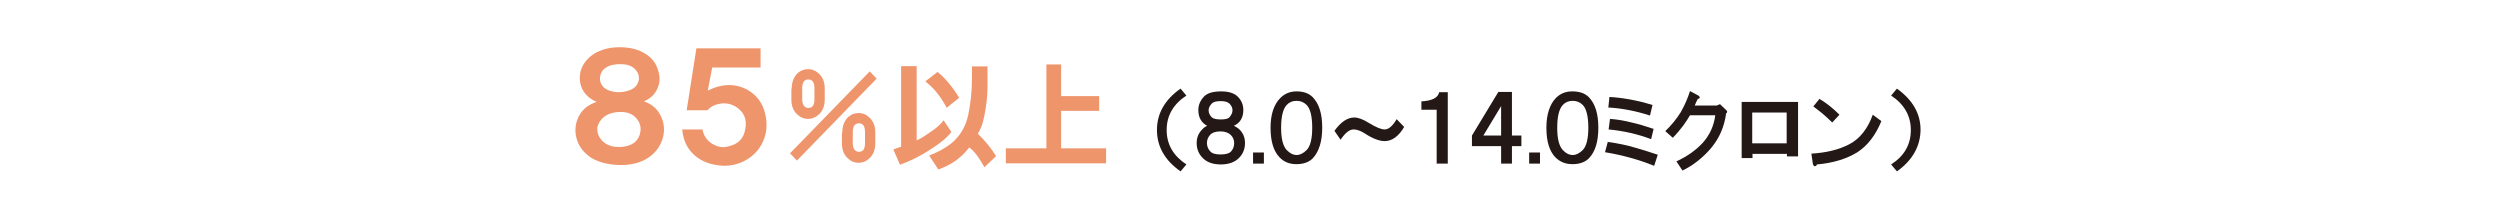 <?xml version="1.0" encoding="utf-8"?>
<!-- Generator: Adobe Illustrator 24.3.0, SVG Export Plug-In . SVG Version: 6.00 Build 0)  -->
<svg version="1.1" id="レイヤー_1" xmlns="http://www.w3.org/2000/svg" xmlns:xlink="http://www.w3.org/1999/xlink" x="0px"
	 y="0px" viewBox="0 0 900 79" style="enable-background:new 0 0 900 79;" xml:space="preserve">
<style type="text/css">
	.st0{fill:#EF956C;}
	.st1{fill:#231815;}
</style>
<g>
	<path class="st0" d="M214.8,36.7c-2.5-1.1-4.3-2.7-5.3-4.9c-0.9-2-1-4.2-0.4-6.5c0.8-2.4,2.4-4.4,4.7-5.9c2.6-1.6,5.7-2.4,9.3-2.4
		c3.7,0,6.8,0.8,9.3,2.4c2.1,1.3,3.6,3.1,4.3,5.3c1,2.6,1,4.9,0,7.1c-0.9,2.2-2.6,3.7-4.9,4.7c2.8,0.9,4.7,2.6,5.9,4.9
		c1.3,2.4,1.7,5.1,1,7.9c-0.7,2.8-2.2,5.1-4.5,6.9c-2.6,2-5.9,3.1-9.9,3.2c-4.6,0.1-8.4-0.8-11.5-2.6c-2.6-1.8-4.3-3.9-5.1-6.5
		c-0.9-2.8-0.7-5.6,0.6-8.3C209.6,39.4,211.8,37.6,214.8,36.7 M222.1,52.9c2.6,0.1,4.7-0.4,6.3-1.6c1.3-1.1,2-2.5,2.2-4.3
		c0.1-1.8-0.4-3.2-1.6-4.5c-1.3-1.5-3.2-2.2-5.5-2.2c-2.5,0-4.5,0.6-6.1,1.8c-1.3,1.1-2.1,2.4-2.4,4.1c0,1.8,0.6,3.2,1.8,4.5
		C218.1,52,219.9,52.8,222.1,52.9 M222.5,33.2c2.2,0,4.1-0.5,5.5-1.4c1.2-0.8,1.8-1.9,2-3.2c0.1-1.4-0.3-2.6-1.4-3.7
		c-1.1-1.1-2.6-1.7-4.5-1.8c-2.5-0.1-4.5,0.3-5.9,1.2c-1.3,0.8-2,2-2.2,3.5c-0.1,1.4,0.3,2.6,1.4,3.7
		C218.6,32.5,220.3,33.1,222.5,33.2"/>
	<path class="st0" d="M245.6,46.6h7.3c0.4,2.2,1.5,3.9,3.4,5.1c2,1.2,3.9,1.6,5.9,1c3.6-0.8,5.6-2.9,6.1-6.3
		c0.7-3.5-0.5-6.2-3.6-8.1c-1.6-0.9-3.4-1.3-5.3-1c-2,0.3-3.6,1.1-4.7,2.4h-7.5l3.5-22.3h23.1v6.9h-17.4l-1.6,8.3
		c5.3-2.6,10.1-2.6,14.4-0.2c3.3,1.9,5.4,4.8,6.3,8.7c0.9,3.9,0.5,7.6-1.4,11c-1.6,2.8-3.9,4.9-7.1,6.3c-2.9,1.2-5.9,1.6-9.1,1
		c-3.4-0.5-6.3-1.9-8.5-4.1C247.2,53.1,245.9,50.2,245.6,46.6"/>
	<path class="st0" d="M284.4,55.2l28.7-29.5l2.5,2.6l-28.7,29.5L284.4,55.2z M285,31.9c0-1.9,0.5-3.5,1.4-4.7
		c1.1-1.5,2.7-2.3,4.5-2.3c1.6,0,2.9,0.6,4.1,1.8c1.3,1.3,1.9,3,1.9,5.2v3.9c0,2.1-0.6,3.9-1.9,5.2c-1.2,1.2-2.5,1.8-4.1,1.8
		c-1.6,0-2.9-0.6-4.1-1.8c-1.3-1.3-1.9-3-1.9-5.2V31.9z M293.2,35.7v-3.9c0-2.1-0.7-3.2-2.2-3.2c-1.5,0-2.2,1.1-2.2,3.2v3.9
		c0,1.8,0.6,2.8,1.7,3.1C292.3,39.1,293.2,38.1,293.2,35.7 M303.2,47.7c0-1.9,0.5-3.5,1.4-4.7c1.1-1.5,2.7-2.3,4.5-2.3
		c1.6,0,2.9,0.6,4.1,1.8c1.3,1.3,1.9,3,1.9,5.2v3.9c0,2.1-0.6,3.9-1.9,5.2c-1.2,1.2-2.5,1.8-4.1,1.8c-1.6,0-2.9-0.6-4.1-1.8
		c-1.3-1.3-1.9-3-1.9-5.2V47.7z M311.4,51.5v-3.9c0-2.2-0.7-3.2-2.2-3.2c-1.5,0-2.2,1.1-2.2,3.2v3.9c0,1.8,0.6,2.8,1.7,3.1
		C310.5,54.9,311.4,53.9,311.4,51.5"/>
	<path class="st0" d="M339.7,43.3l2.8,4.2c-1.4,1.9-4,4.1-8,6.6c-3.4,2.2-6.9,3.9-10.5,5.2l-2.4-5.5l2.8-1v-29h5.6v26.7
		c1.3-0.5,2.7-1.4,4.4-2.6C336.8,46.4,338.6,44.8,339.7,43.3 M340.8,38.8c-2.2-4.2-4.8-7.3-7.7-9.5l4.4-3.4c2.8,2.2,5.4,5.4,7.8,9.3
		L340.8,38.8z M348.6,41.2c0.8-3.9,1.3-8.2,1.3-13v-4.3h5.6v7.6c0,3.2-0.4,6.5-1.1,10c-0.6,3.1-1.4,5.3-2.4,6.6
		c2.5,2.4,4.7,5.1,6.6,8.1l-4.2,4c-2-3.6-3.8-6-5.5-7.1c-2.7,3.6-6.4,6.3-11.1,7.9l-3.3-5c3.1-1.2,5.9-2.7,8.1-4.5
		C345.7,48.9,347.7,45.5,348.6,41.2"/>
	<polygon class="st0" points="362.1,53.4 376.7,53.4 376.7,23.2 382,23.2 382,34.6 395.7,34.6 395.7,39.9 382,39.9 382,53.4 
		398.2,53.4 398.2,58.8 362.1,58.8 	"/>
	<path class="st1" d="M420,46.8c0,5.2,2.4,9.3,7.1,12.4l-2.1,2.5c-5.7-4-8.5-9-8.5-14.9c0-5.9,2.8-10.9,8.5-14.9l2.1,2.5
		C422.4,37.5,420,41.6,420,46.8"/>
	<path class="st1" d="M445.6,34.8c1.3,1.3,2,2.9,2,4.8c0,2.7-1.1,4.6-3.4,5.7c0.9,0.4,1.6,0.9,2.2,1.5c1.2,1.3,1.8,2.8,1.8,4.7
		c0,2.1-0.7,3.9-2.2,5.4c-1.5,1.5-3.7,2.3-6.5,2.3c-2.9,0-5-0.8-6.5-2.3c-1.5-1.5-2.2-3.3-2.2-5.4c0-1.9,0.6-3.4,1.8-4.7
		c0.7-0.8,1.4-1.3,2-1.5c-2.1-1.1-3.2-3-3.2-5.7c0-1.8,0.7-3.4,2-4.8c1.2-1.3,3.3-1.9,6.2-1.9C442.3,32.9,444.3,33.5,445.6,34.8
		 M435.7,54.5c0.7,0.8,2,1.1,3.7,1.1c1.8,0,3-0.3,3.7-1c0.8-0.8,1.2-1.9,1.2-3.1c0-1.1-0.4-2.1-1.2-2.9c-0.8-0.8-2.1-1.3-3.7-1.3
		c-1.7,0-3,0.4-3.8,1.3c-0.7,0.8-1.1,1.7-1.1,2.9C434.5,52.6,434.9,53.7,435.7,54.5 M442.6,37.3c-0.6-0.6-1.6-0.9-3.2-0.9
		c-1.6,0-2.6,0.3-3.2,0.9c-0.7,0.8-1.1,1.6-1.1,2.4c0,0.9,0.4,1.8,1.1,2.5c0.5,0.5,1.6,0.8,3.2,0.8c1.6,0,2.7-0.2,3.2-0.8
		c0.7-0.8,1.1-1.6,1.1-2.5C443.7,38.9,443.4,38.1,442.6,37.3"/>
	<rect x="451.1" y="54.9" class="st1" width="3.9" height="4"/>
	<path class="st1" d="M472.6,35c2.3,2.4,3.4,6,3.4,11c0,5-1.2,8.6-3.4,11c-1.4,1.4-3.4,2.1-5.9,2.1c-2.5,0-4.5-0.8-6.1-2.5
		c-2.1-2.2-3.2-5.7-3.2-10.6c0-4.8,1.2-8.4,3.5-10.7c1.6-1.6,3.5-2.4,5.9-2.4C469.3,32.9,471.2,33.6,472.6,35 M463.2,37.8
		c-1.3,1.4-2,4.1-2,8.2c0,4,0.7,6.6,2,8c1.2,1.2,2.3,1.8,3.6,1.8c1.2,0,2.4-0.6,3.6-1.8c1.3-1.3,2-4,2-8c0-4.1-0.7-6.9-2-8.2
		c-1-1-2.2-1.5-3.6-1.5C465.3,36.3,464.1,36.8,463.2,37.8"/>
	<path class="st1" d="M491.1,47.9c-1.3-0.8-2.6-1.3-3.8-1.3c-1.5,0-3,1.2-4.7,3.7l-2.2-3.2c2.3-3.2,4.7-4.8,7.1-4.8
		c1.4,0,3.1,0.6,5.2,1.9c2.6,1.6,4.5,2.4,5.8,2.4c1.4,0,2.8-1.2,4.3-3.7l2.7,2.8c-2,3.4-4.4,5.1-7,5.1
		C496.6,50.8,494.1,49.9,491.1,47.9"/>
	<path class="st1" d="M521.1,58.9h-3.9V39.5h-5.5v-3c3.8-0.2,6-1.3,6.4-3.3h3.1V58.9z"/>
	<path class="st1" d="M544.3,48.8h3.4v3.8h-3.4v6.3h-3.9v-6.3h-10.5v-3.8l9.5-15.7h4.9V48.8z M534,48.8h6.4V38.2L534,48.8z"/>
	<rect x="550.5" y="54.9" class="st1" width="3.9" height="4"/>
	<path class="st1" d="M572,35c2.3,2.4,3.4,6,3.4,11c0,5-1.1,8.6-3.4,11c-1.4,1.4-3.4,2.1-5.9,2.1c-2.5,0-4.5-0.8-6.2-2.5
		c-2.1-2.2-3.2-5.7-3.2-10.6c0-4.8,1.2-8.4,3.4-10.7c1.6-1.6,3.5-2.4,5.9-2.4C568.7,32.9,570.6,33.6,572,35 M562.6,37.8
		c-1.3,1.4-2,4.1-2,8.2c0,4,0.7,6.6,2,8c1.1,1.2,2.3,1.8,3.6,1.8c1.2,0,2.4-0.6,3.6-1.8c1.3-1.3,2-4,2-8c0-4.1-0.7-6.9-2-8.2
		c-1-1-2.2-1.5-3.6-1.5C564.7,36.3,563.5,36.8,562.6,37.8"/>
	<path class="st1" d="M595.5,59.7c-5.7-2.3-11.6-3.9-17.7-4.9l1-3.7c3.7,0.5,7,1.2,10,2.1c2.9,0.8,5.5,1.7,8,2.5L595.5,59.7z
		 M594,41.6c-4.9-1.6-9.9-2.6-15-2.9l0.4-3.8c5.1,0.3,10.3,1.3,15.5,2.9L594,41.6z M594.4,50.1c-5-1.9-10.1-3-15.3-3.5l0.5-3.8
		c2.9,0.2,5.4,0.7,7.8,1.3c2.3,0.5,4.9,1.3,7.9,2.3L594.4,50.1z"/>
	<path class="st1" d="M611.9,35.2c-0.1,0.2-0.3,0.4-0.7,0.4c-0.4,0.8-0.8,1.6-1.1,2.4h7.9l1.2-0.5l2.3,2.2c0.4,0.4,0.4,0.8-0.1,1.1
		c-0.6,4.7-2.4,8.9-5.4,12.5c-3,3.5-6.4,6.2-10.3,8.1l-2.2-3.3c3.9-1.8,7-4,9.5-6.7c2.5-2.8,4-6.1,4.5-9.9h-9.1
		c-0.6,1-1.4,2.3-2.5,3.8c-1,1.3-2.2,2.8-3.7,4.3l-2.7-2.4c2.1-2,4-4.3,5.5-6.7c1.5-2.6,2.6-5.2,3.4-7.7l2.8,1.5
		C611.7,34.5,611.9,34.8,611.9,35.2"/>
	<path class="st1" d="M647.2,56.3h-3.9v-0.9h-12.4v1.5h-3.9V36.7h20.3V56.3z M630.8,51.6h12.4V40.5h-12.4V51.6z"/>
	<path class="st1" d="M668.5,54.9c-3.8,2.3-8.6,3.8-14.4,4.3c-0.2,0.5-0.4,0.7-0.9,0.6c-0.3-0.1-0.5-0.4-0.6-1l-0.5-3.5
		c5.3-0.3,9.9-1.4,13.7-3.4c3.8-2,6.6-5.6,8.4-10.6l3.1,2.3C675.2,48.7,672.3,52.5,668.5,54.9 M662.2,41.3l-2.6,2.8
		c-1-1-2.2-2.1-3.6-3.3c-1.5-1.2-2.6-2-3.2-2.5l2.2-2.7C657.4,37,659.8,38.9,662.2,41.3"/>
	<path class="st1" d="M682.9,61.7l-2.1-2.5c4.8-3.1,7.1-7.2,7.1-12.4c0-5.1-2.4-9.3-7.1-12.4l2.1-2.5c5.7,4.1,8.5,9,8.5,14.9
		C691.3,52.7,688.5,57.7,682.9,61.7"/>
</g>
</svg>
